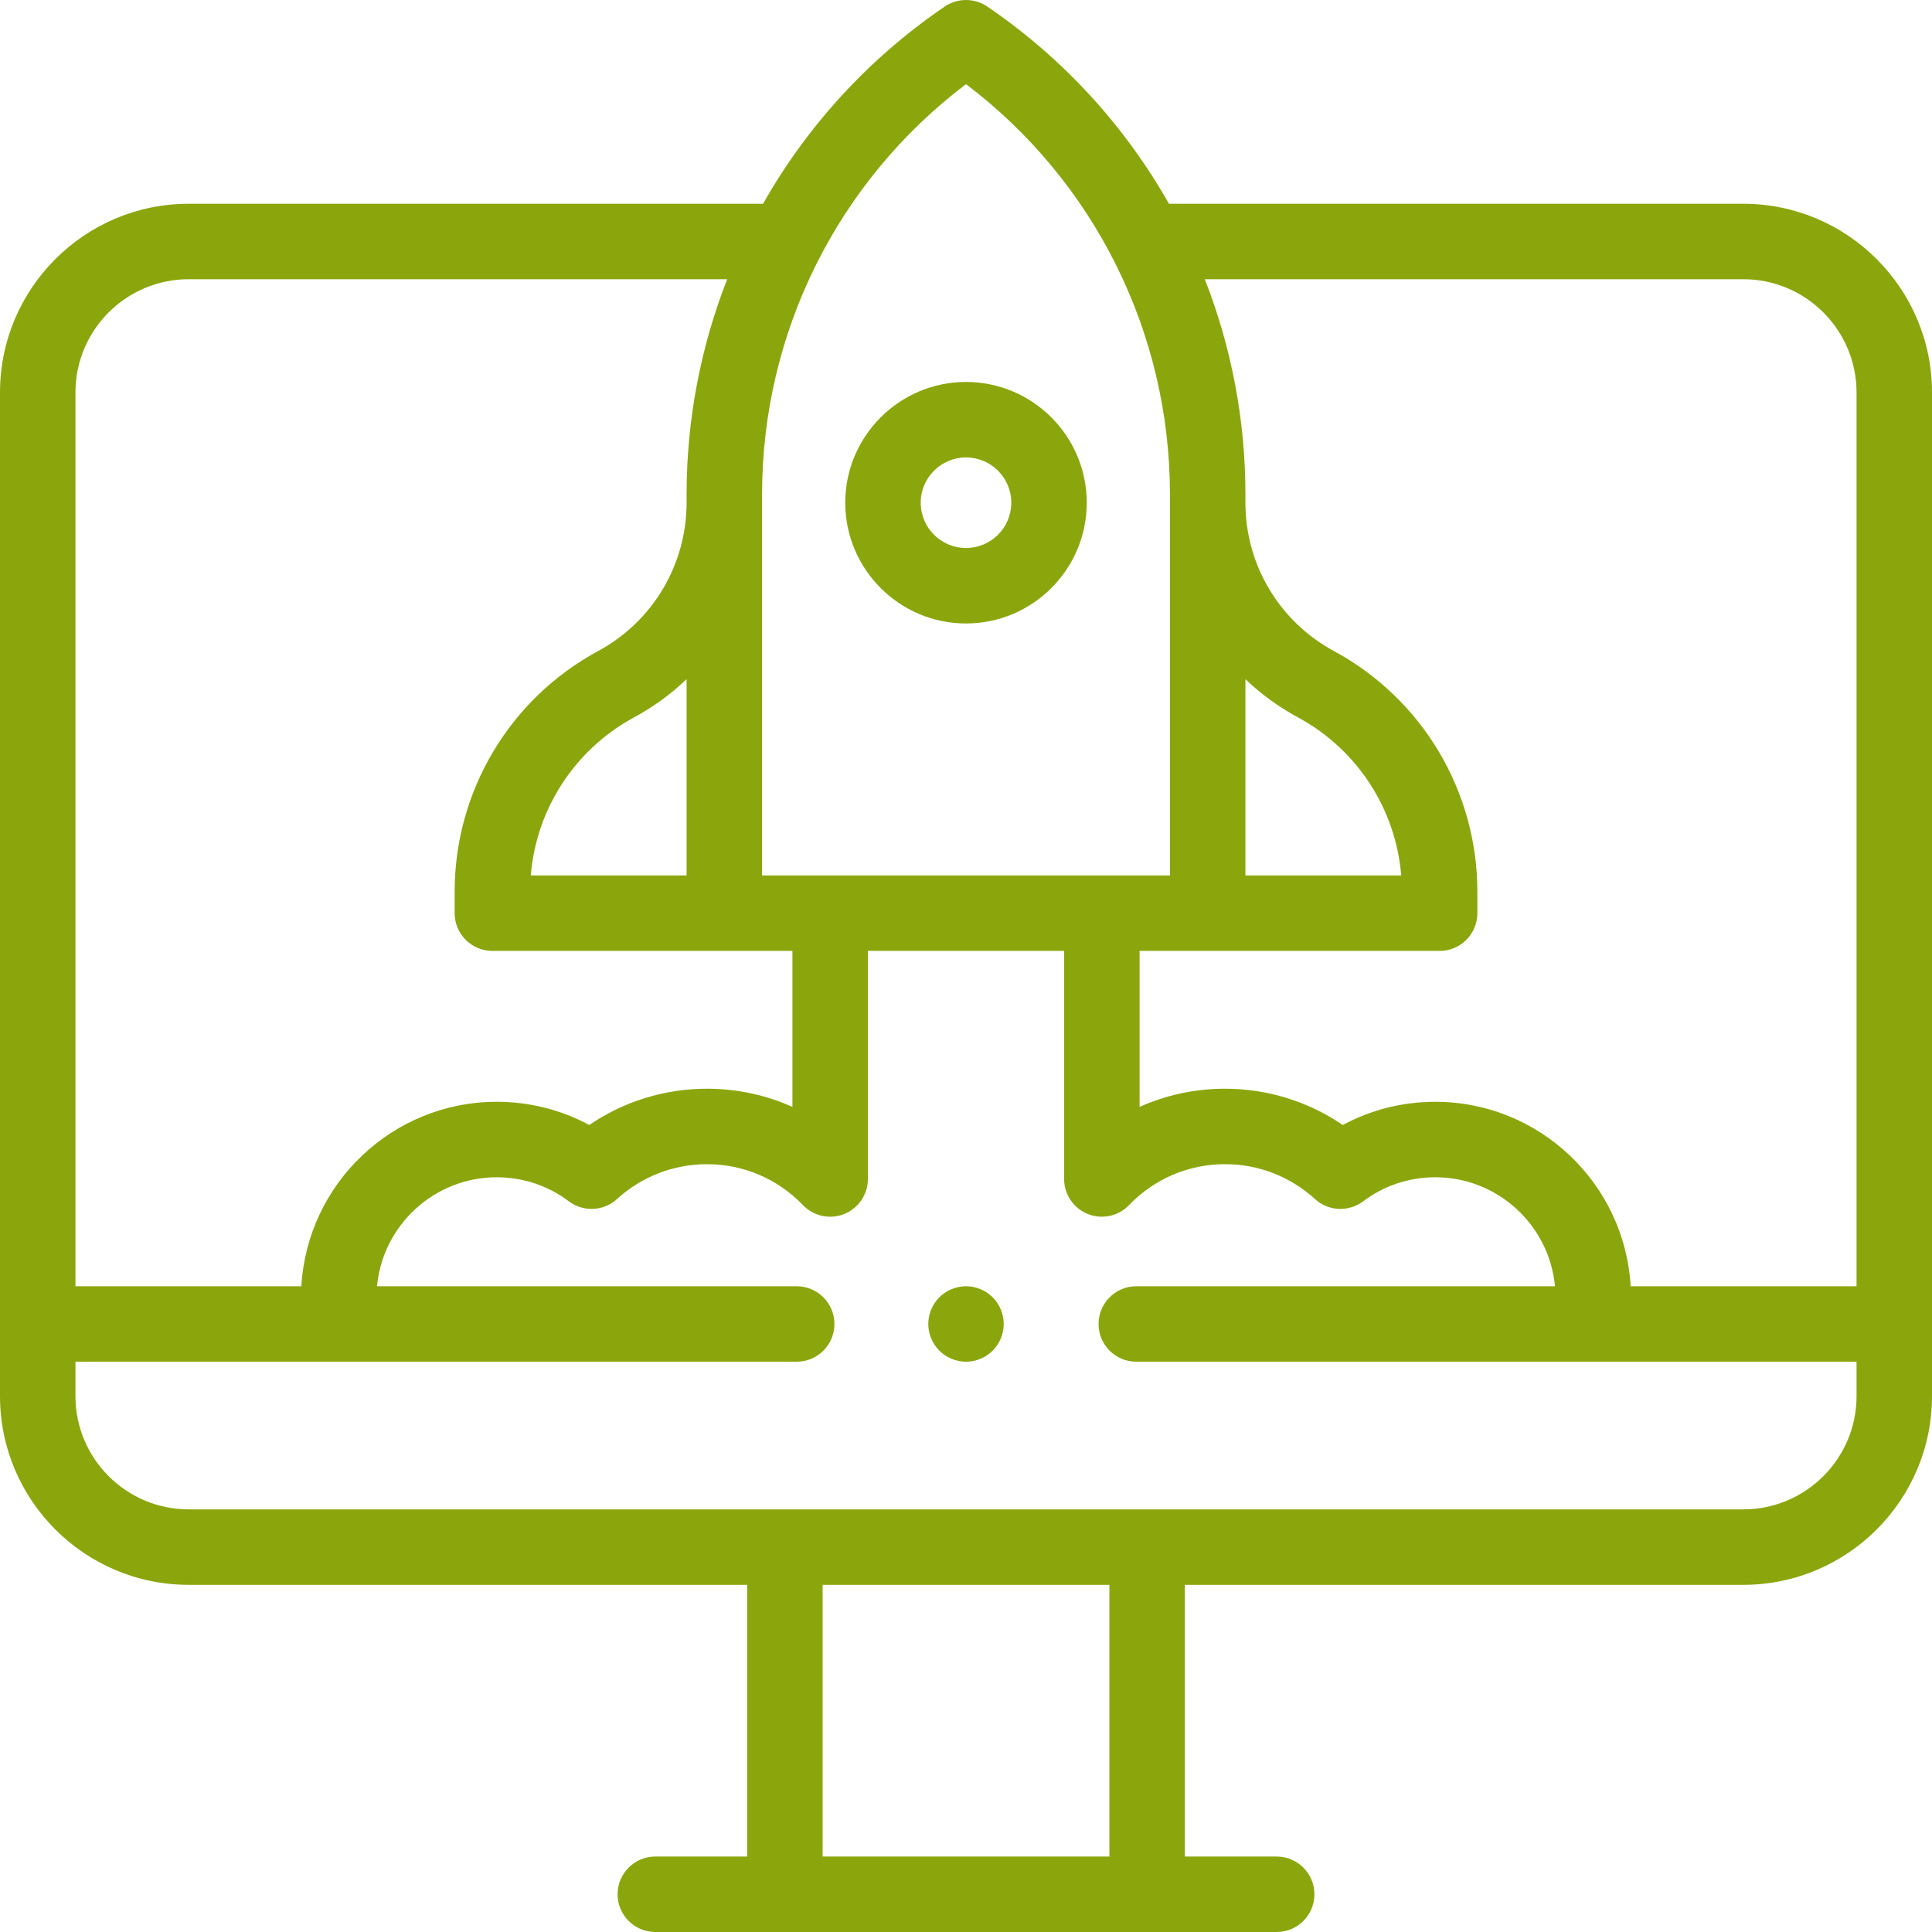 <svg width="104" height="104" viewBox="0 0 104 104" fill="none" xmlns="http://www.w3.org/2000/svg">
<g clip-path="url(#clip0_6537_20138)">
<path d="M93.844 10.969H62.925C60.559 6.788 57.24 3.137 53.142 0.351C52.453 -0.117 51.547 -0.117 50.858 0.351C46.761 3.137 43.441 6.788 41.075 10.969H10.156C4.556 10.969 0 15.525 0 21.125V75.156C0 80.756 4.556 85.312 10.156 85.312H40.219V99.938H35.276C34.154 99.938 33.245 100.847 33.245 101.969C33.245 103.091 34.154 104 35.276 104H68.724C69.846 104 70.755 103.091 70.755 101.969C70.755 100.847 69.846 99.938 68.724 99.938H63.781V85.312H93.844C99.444 85.312 104 80.756 104 75.156V21.125C104 15.525 99.444 10.969 93.844 10.969ZM93.844 15.031C97.204 15.031 99.938 17.765 99.938 21.125V69.239H87.778C87.463 63.711 82.867 59.31 77.262 59.31C75.499 59.31 73.803 59.738 72.281 60.559C70.425 59.291 68.226 58.606 65.948 58.606C64.331 58.606 62.771 58.943 61.344 59.585V51.188H77.496C78.618 51.188 79.527 50.278 79.527 49.156V48.005C79.527 42.586 76.566 37.619 71.799 35.042C68.864 33.455 67.041 30.397 67.041 27.061V26.608C67.041 22.586 66.28 18.668 64.856 15.031L93.844 15.031ZM67.041 36.561C67.875 37.357 68.822 38.051 69.866 38.615C73.059 40.342 75.134 43.548 75.428 47.125H67.041V36.561ZM52 4.53C58.9 9.75 62.978 17.901 62.978 26.608V47.125H41.022V26.608C41.022 17.901 45.1 9.75 52 4.53ZM28.572 47.125C28.866 43.548 30.941 40.342 34.134 38.615C35.178 38.051 36.125 37.357 36.959 36.561V47.125H28.572ZM10.156 15.031H39.144C37.721 18.668 36.959 22.586 36.959 26.608V27.062C36.959 30.398 35.136 33.456 32.202 35.042C27.434 37.619 24.473 42.587 24.473 48.006V49.156C24.473 50.278 25.383 51.188 26.504 51.188H42.656V59.585C41.229 58.943 39.669 58.606 38.052 58.606C35.774 58.606 33.575 59.291 31.719 60.559C30.197 59.738 28.501 59.31 26.738 59.31C21.133 59.31 16.537 63.711 16.222 69.239H4.062V21.125C4.062 17.765 6.796 15.031 10.156 15.031ZM59.719 99.938H44.281V85.312H59.719V99.938ZM93.844 81.25H10.156C6.796 81.25 4.062 78.516 4.062 75.156V73.302H42.886C44.008 73.302 44.918 72.392 44.918 71.27C44.918 70.149 44.008 69.239 42.886 69.239H20.295C20.602 65.954 23.374 63.373 26.738 63.373C28.153 63.373 29.496 63.821 30.623 64.668C31.404 65.256 32.492 65.204 33.214 64.545C34.539 63.335 36.257 62.669 38.052 62.669C40.02 62.669 41.856 63.451 43.224 64.873C43.798 65.47 44.678 65.659 45.447 65.349C46.215 65.039 46.719 64.293 46.719 63.465V51.188H57.281V63.465C57.281 64.293 57.785 65.039 58.553 65.349C59.322 65.658 60.202 65.47 60.776 64.873C62.144 63.451 63.98 62.668 65.948 62.668C67.743 62.668 69.461 63.335 70.786 64.545C71.507 65.204 72.596 65.255 73.377 64.668C74.504 63.821 75.847 63.373 77.262 63.373C80.626 63.373 83.398 65.953 83.705 69.239H61.167C60.046 69.239 59.136 70.148 59.136 71.27C59.136 72.392 60.046 73.302 61.167 73.302H99.938V75.156C99.938 78.516 97.204 81.25 93.844 81.25Z" fill="#8BA60D"/>
<path d="M52 33.562C55.584 33.562 58.5 30.646 58.5 27.061C58.5 23.477 55.584 20.561 52 20.561C48.416 20.561 45.5 23.477 45.5 27.061C45.5 30.646 48.416 33.562 52 33.562ZM52 24.624C53.344 24.624 54.438 25.717 54.438 27.061C54.438 28.406 53.344 29.499 52 29.499C50.656 29.499 49.562 28.406 49.562 27.061C49.562 25.717 50.656 24.624 52 24.624Z" fill="#8BA60D"/>
<path d="M52 69.239C51.466 69.239 50.942 69.456 50.564 69.834C50.186 70.212 49.969 70.736 49.969 71.27C49.969 71.805 50.186 72.329 50.564 72.706C50.942 73.084 51.466 73.302 52 73.302C52.534 73.302 53.058 73.084 53.436 72.706C53.814 72.329 54.031 71.805 54.031 71.27C54.031 70.736 53.814 70.212 53.436 69.834C53.058 69.456 52.534 69.239 52 69.239Z" fill="#8BA60D"/>
</g>
<defs>
<clipPath id="clip0_6537_20138">
<rect width="104" height="104" fill="white"/>
</clipPath>
</defs>
</svg>

